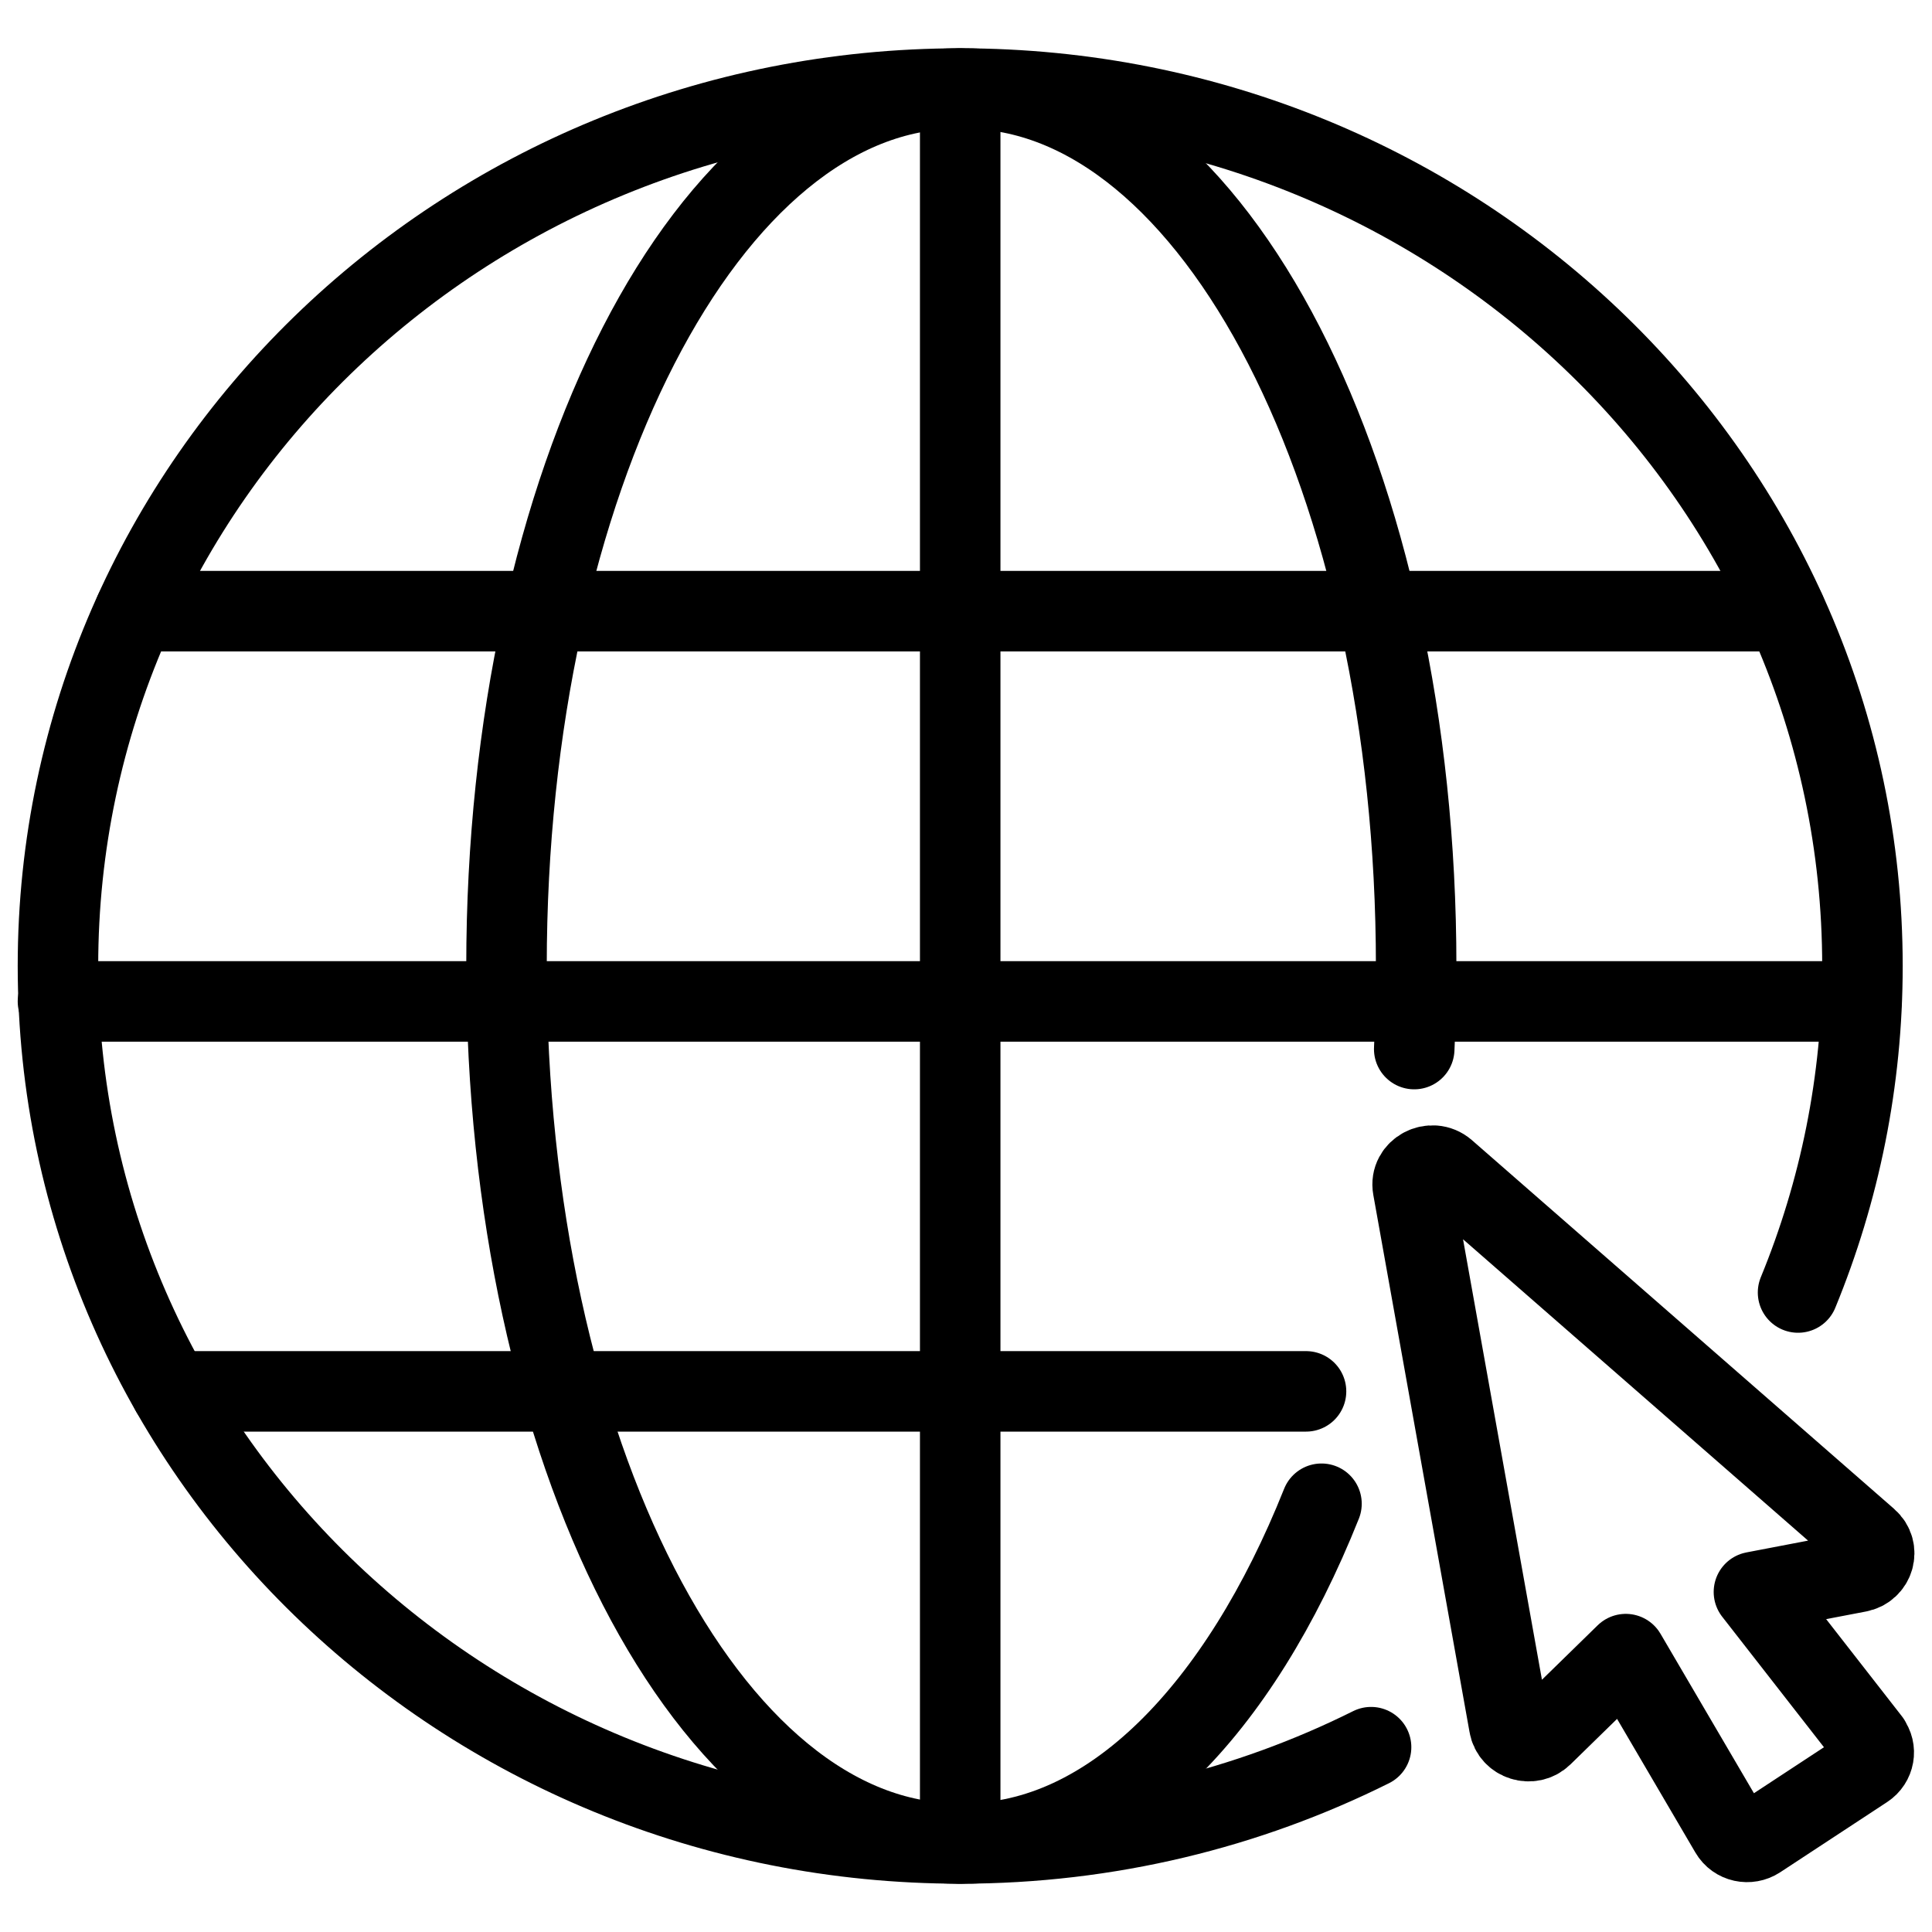 <svg xmlns="http://www.w3.org/2000/svg" id="Layer_1" data-name="Layer 1" viewBox="0 0 60 60"><defs><style> .cls-1 { fill: none; stroke: #000; stroke-linecap: round; stroke-linejoin: round; stroke-width: 2.5px; } </style></defs><path class="cls-1" d="M58.08,54.07l-3.61-4.63,3.24-.62c.49-.09.67-.69.29-1.02l-13.11-11.45c-.43-.37-1.11-.01-1.01.54l2.99,16.69c.08.47.68.66,1.03.32l2.59-2.53,3.24,5.53c.18.31.58.39.87.2l3.32-2.18c.29-.19.36-.58.15-.85Z"></path><g><path class="cls-1" d="M42.58,54.26c-3.83,1.91-8.17,2.99-12.76,2.99-15.47,0-28.02-12.2-28.02-27.25S14.34,2.75,29.82,2.75s28.02,12.2,28.02,27.25c0,3.58-.71,7-2,10.14"></path><path class="cls-1" d="M41.04,46.7c-2.56,6.42-6.57,10.55-11.07,10.55"></path><path class="cls-1" d="M29.97,2.75c7.74,0,14.01,12.2,14.01,27.25,0,.87-.02,1.73-.06,2.58"></path><path class="cls-1" d="M29.74,2.75c-7.74,0-14.01,12.2-14.01,27.25s6.27,27.25,14.01,27.25"></path><line class="cls-1" x1="29.82" y1="2.75" x2="29.82" y2="57.25"></line><line class="cls-1" x1="57.81" y1="31.1" x2="1.8" y2="31.1"></line><line class="cls-1" x1="55.45" y1="18.98" x2="4.19" y2="18.98"></line><line class="cls-1" x1="40.56" y1="43.21" x2="5.31" y2="43.21"></line></g></svg>